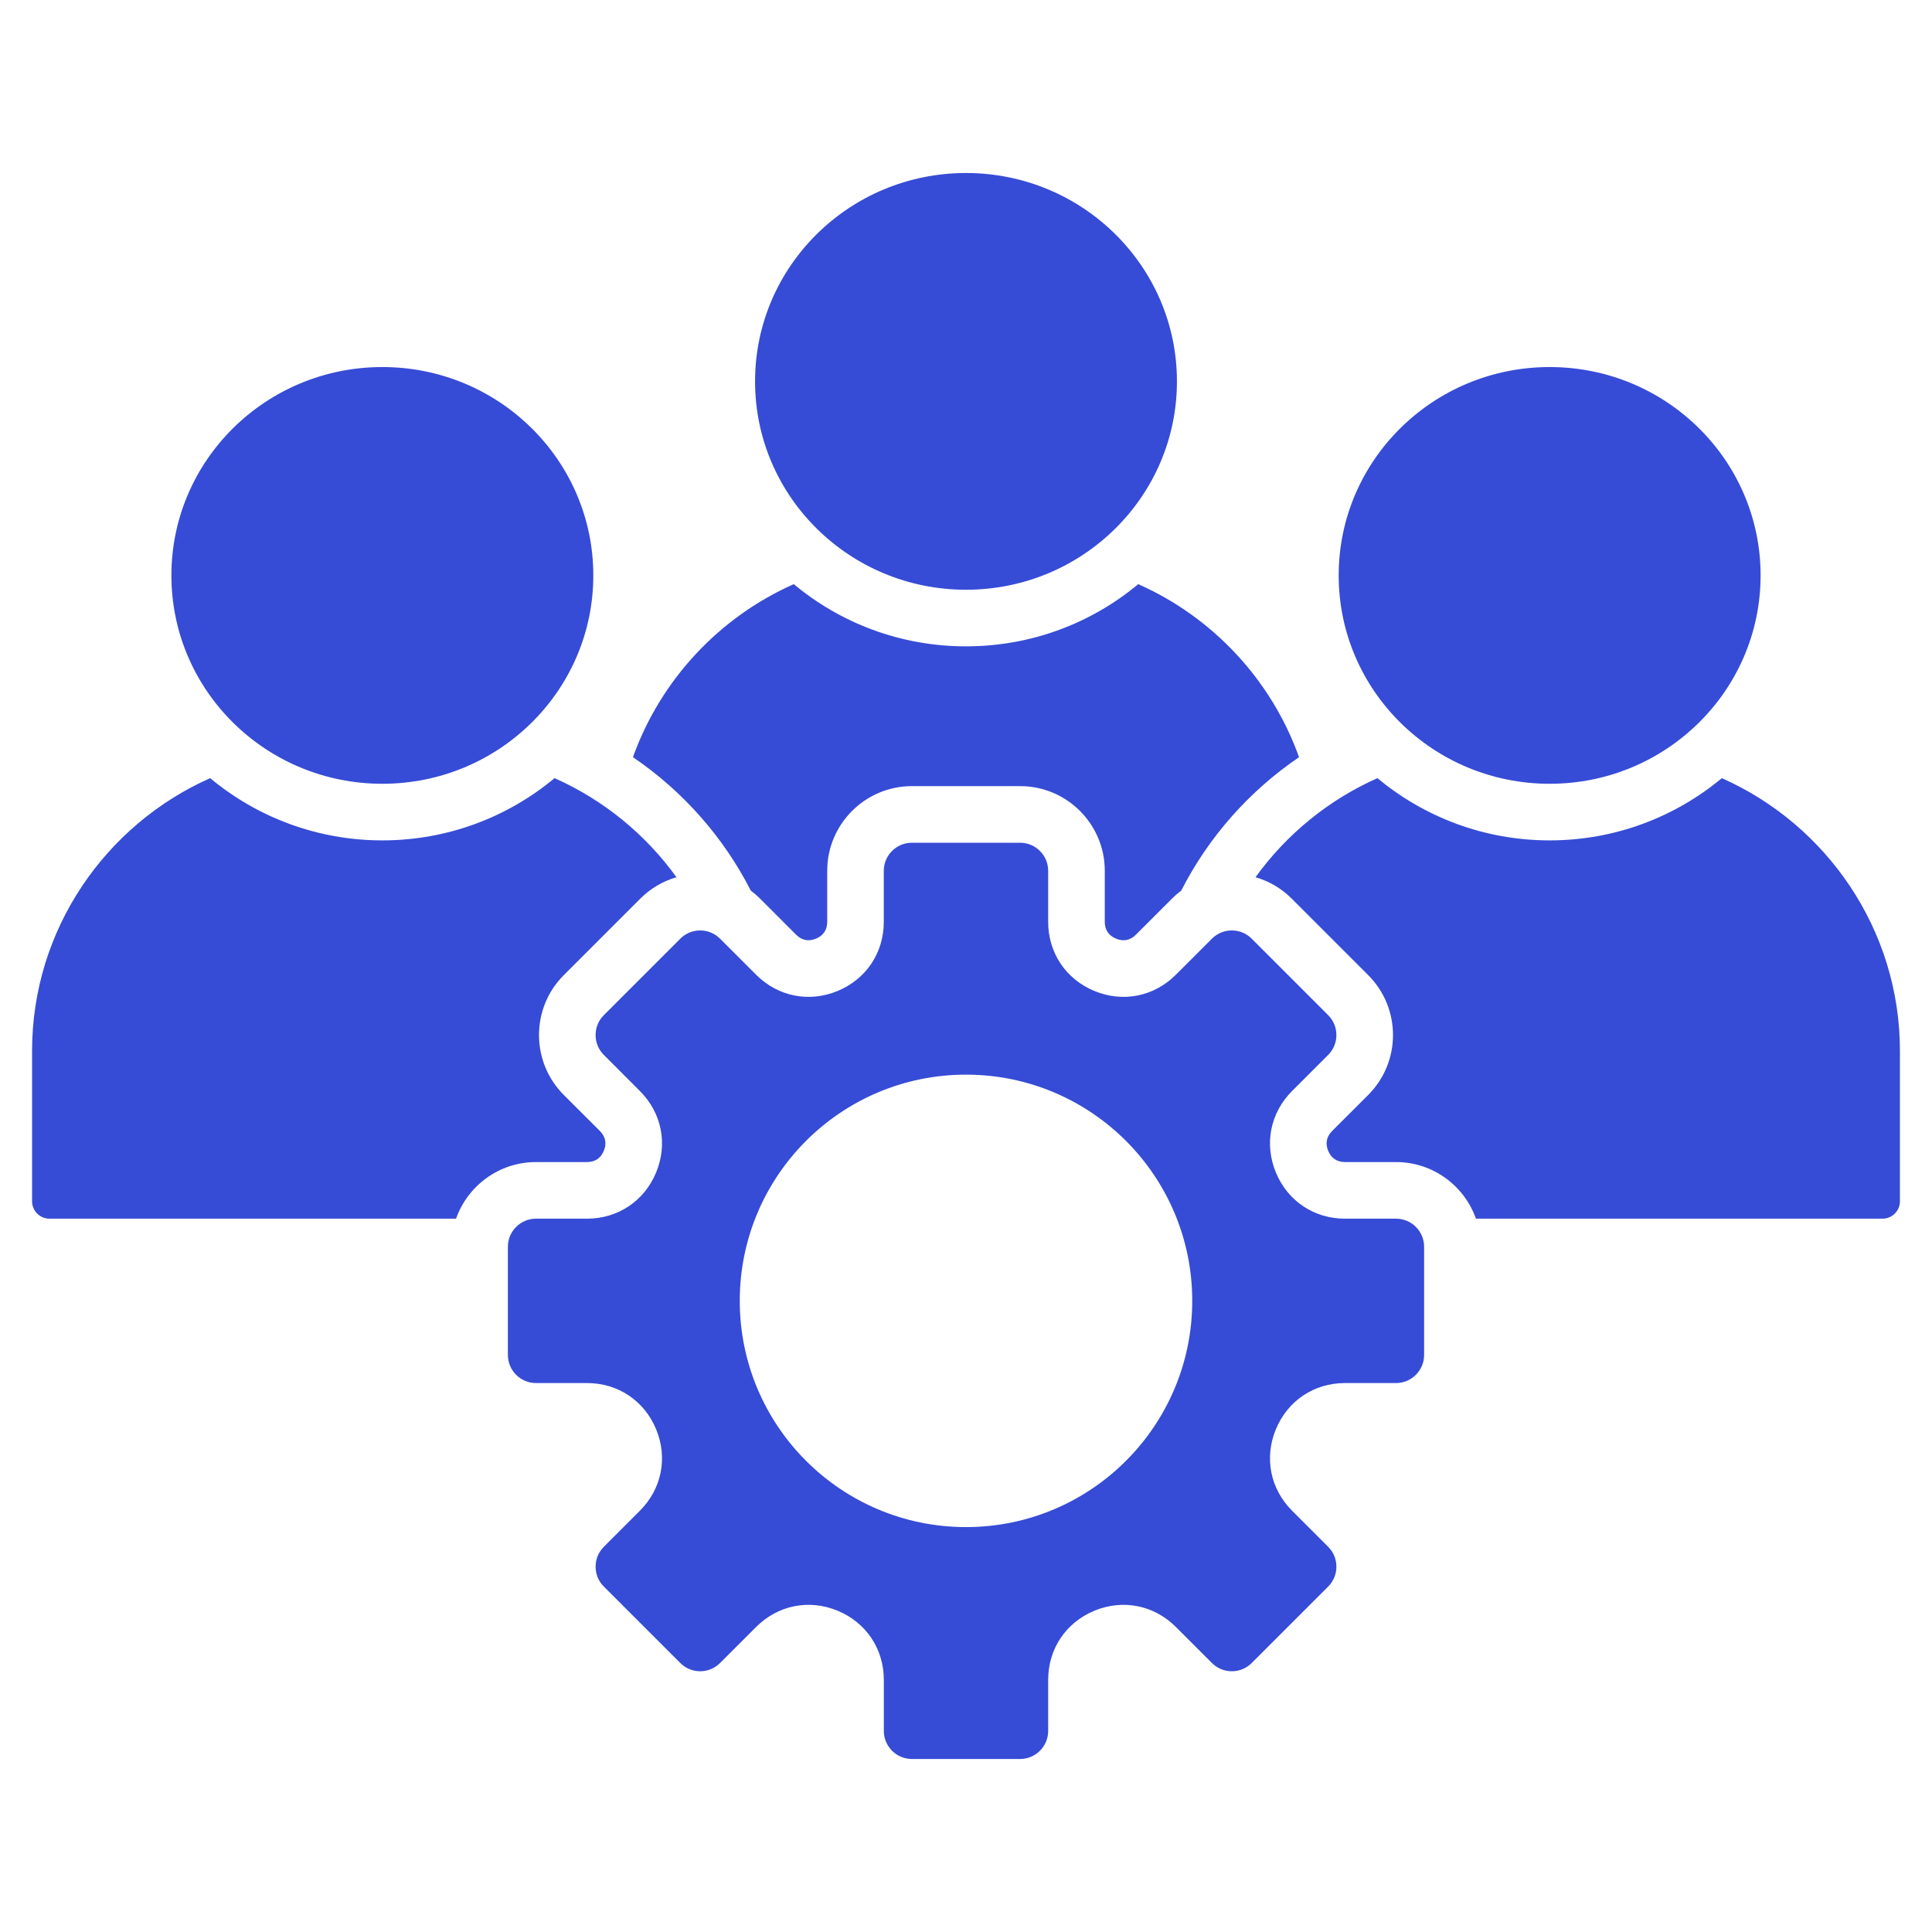 <svg width="60" height="60" viewBox="0 0 60 60" fill="none" xmlns="http://www.w3.org/2000/svg">
<path d="M41.574 17.87C41.574 14.296 44.508 11.399 48.126 11.399C51.744 11.399 54.677 14.296 54.677 17.87C54.677 21.444 51.744 24.341 48.126 24.341C44.508 24.341 41.574 21.444 41.574 17.87ZM30 18.315C33.618 18.315 36.551 15.418 36.551 11.844C36.551 8.271 33.618 5.373 30 5.373C26.382 5.373 23.449 8.271 23.449 11.844C23.449 15.418 26.382 18.315 30 18.315ZM23.316 27.658C23.416 27.733 23.512 27.816 23.604 27.907L24.725 29.029C24.901 29.204 25.112 29.246 25.341 29.151C25.57 29.056 25.69 28.878 25.69 28.629V27.043C25.69 25.594 26.87 24.414 28.319 24.414H31.681C33.131 24.414 34.31 25.593 34.31 27.043V28.629C34.31 28.878 34.43 29.056 34.659 29.151C34.888 29.246 35.1 29.204 35.275 29.029L36.397 27.907C36.488 27.816 36.584 27.733 36.684 27.659C37.536 25.989 38.801 24.562 40.343 23.515C39.486 21.117 37.663 19.167 35.349 18.141C33.904 19.346 32.038 20.073 30 20.073C27.963 20.073 26.097 19.346 24.651 18.141C22.337 19.167 20.514 21.117 19.657 23.515C21.199 24.562 22.464 25.989 23.316 27.658ZM53.473 24.166C52.023 25.374 50.154 26.099 48.126 26.099C46.097 26.099 44.228 25.374 42.778 24.166C41.26 24.839 39.953 25.91 38.991 27.243C39.403 27.362 39.791 27.584 40.114 27.907L42.492 30.285C43.517 31.31 43.517 32.978 42.492 34.003L41.37 35.124C41.195 35.3 41.153 35.511 41.248 35.74C41.343 35.97 41.522 36.089 41.77 36.089H43.356C44.5 36.089 45.476 36.824 45.837 37.847H58.464C58.761 37.847 59.004 37.604 59.004 37.307V32.634C59.004 28.866 56.722 25.607 53.473 24.166ZM11.874 24.341C15.493 24.341 18.426 21.444 18.426 17.87C18.426 14.296 15.492 11.399 11.874 11.399C8.256 11.399 5.323 14.296 5.323 17.87C5.323 21.444 8.256 24.341 11.874 24.341ZM18.23 36.089C18.479 36.089 18.657 35.97 18.752 35.74C18.847 35.511 18.805 35.3 18.63 35.124L17.508 34.003C16.483 32.978 16.483 31.31 17.508 30.285L19.886 27.907C20.209 27.584 20.597 27.362 21.009 27.243C20.047 25.91 18.74 24.839 17.222 24.166C15.772 25.374 13.903 26.099 11.875 26.099C9.846 26.099 7.977 25.374 6.527 24.166C3.278 25.607 0.996 28.866 0.996 32.634V37.307C0.996 37.604 1.239 37.847 1.536 37.847H14.163C14.524 36.824 15.5 36.089 16.644 36.089L18.23 36.089ZM44.227 38.718V42.081C44.227 42.56 43.835 42.952 43.356 42.952H41.77C40.81 42.952 39.991 43.499 39.624 44.386C39.257 45.272 39.449 46.239 40.127 46.917L41.249 48.039C41.588 48.377 41.588 48.932 41.249 49.271L38.871 51.648C38.532 51.987 37.978 51.987 37.639 51.648L36.518 50.527C35.839 49.848 34.873 49.656 33.986 50.023C33.1 50.39 32.552 51.21 32.552 52.169V53.756C32.552 54.235 32.16 54.627 31.681 54.627H28.319C27.839 54.627 27.448 54.235 27.448 53.756V52.169C27.448 51.21 26.9 50.39 26.014 50.023C25.127 49.656 24.161 49.848 23.482 50.527L22.36 51.648C22.022 51.987 21.468 51.987 21.129 51.648L18.751 49.271C18.412 48.932 18.412 48.377 18.751 48.039L19.872 46.917C20.551 46.239 20.743 45.272 20.376 44.386C20.009 43.499 19.19 42.952 18.23 42.952H16.644C16.165 42.952 15.773 42.56 15.773 42.081V38.718C15.773 38.239 16.165 37.847 16.644 37.847H18.23C19.19 37.847 20.009 37.299 20.376 36.413C20.743 35.526 20.551 34.56 19.872 33.882L18.751 32.76C18.412 32.421 18.412 31.867 18.751 31.528L21.129 29.15C21.467 28.811 22.022 28.811 22.36 29.15L23.482 30.272C24.161 30.95 25.127 31.143 26.014 30.775C26.9 30.408 27.447 29.589 27.447 28.629V27.043C27.447 26.564 27.839 26.172 28.319 26.172H31.681C32.16 26.172 32.552 26.564 32.552 27.043V28.629C32.552 29.589 33.1 30.408 33.986 30.775C34.873 31.143 35.839 30.95 36.517 30.272L37.639 29.15C37.978 28.811 38.532 28.811 38.871 29.15L41.249 31.528C41.588 31.867 41.588 32.421 41.249 32.76L40.127 33.882C39.449 34.56 39.257 35.527 39.624 36.413C39.991 37.3 40.81 37.847 41.77 37.847H43.356C43.835 37.847 44.227 38.239 44.227 38.718ZM37.026 40.399C37.026 36.519 33.88 33.374 30 33.374C26.12 33.374 22.974 36.519 22.974 40.399C22.974 44.279 26.12 47.425 30 47.425C33.88 47.425 37.026 44.279 37.026 40.399Z" fill="#364CD6"/>
</svg>
